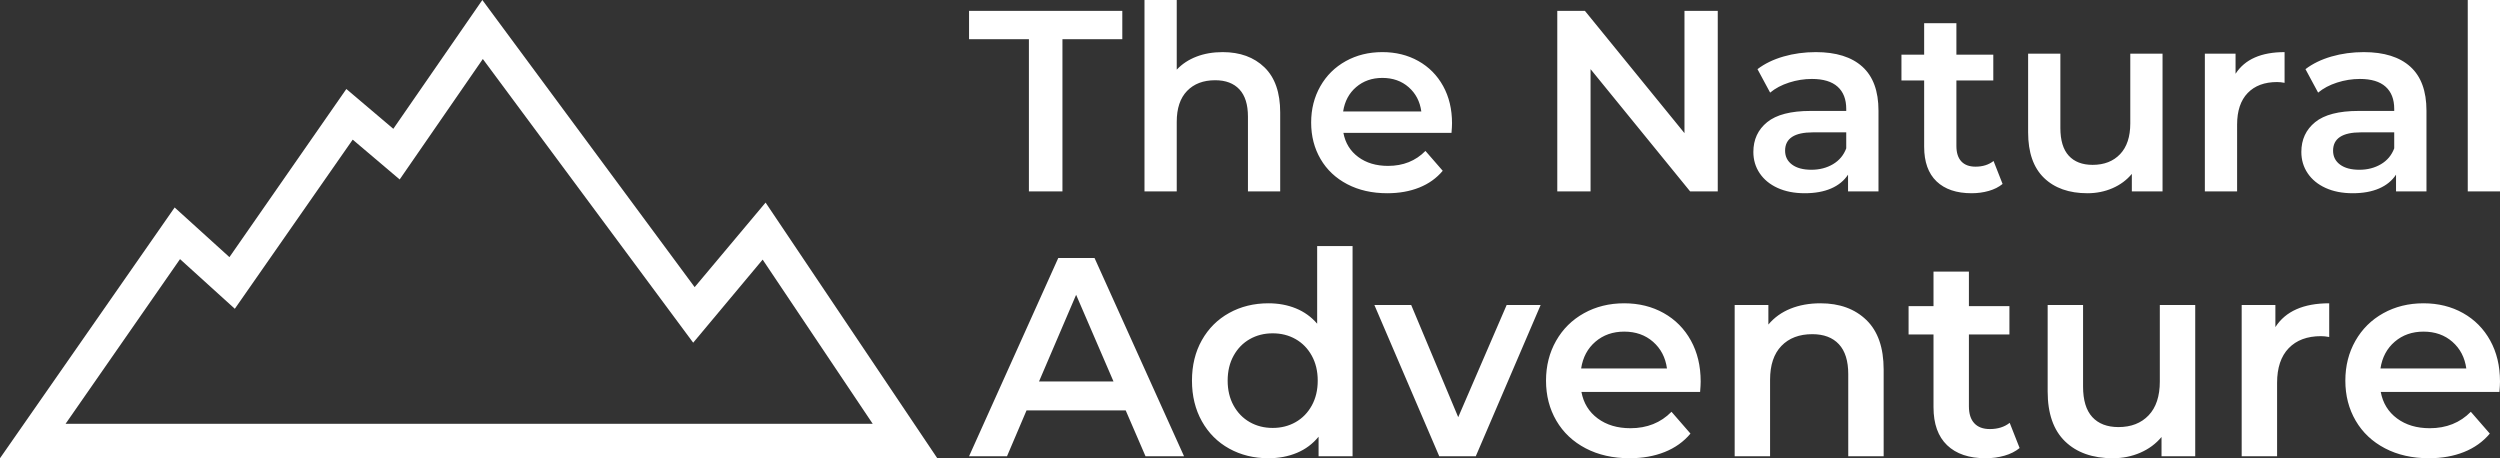 <svg aria-hidden="true" viewBox="237.821 274.828 314.935 57.726" width="5000" height="916.468" xmlns="http://www.w3.org/2000/svg" preserveAspectRatio="none"><rect x="237.821" y="274.828" width="314.935" height="57.726" fill="#333333" stroke="none"/><style>.aA8vBwuYrS8strokeColor-str,.icon3-str{stroke:#ffffff;stroke-opacity:1}</style><svg aria-hidden="true" width="192.86" height="24.343" x="359.896" y="274.828" preserveAspectRatio="none" viewBox="0.16 -29.68 237.36 29.96"><g style="fill:#ffffff;fill-opacity:1"><path id="id-D6z1nYkh11" d="M9.44 0v-23.6H.16V-28h23.76v4.4h-9.28V0h-5.2Zm30.04-21.6q4.04 0 6.48 2.36 2.44 2.36 2.44 7V0h-5v-11.6q0-2.8-1.32-4.22t-3.76-1.42q-2.76 0-4.36 1.66-1.6 1.66-1.6 4.78V0h-5v-29.68h5v10.8q1.24-1.32 3.06-2.02t4.06-.7Zm35.56 11.04q0 .52-.08 1.48H58.2q.44 2.36 2.3 3.74 1.86 1.38 4.62 1.38 3.52 0 5.8-2.32L73.6-3.2q-1.44 1.72-3.64 2.6-2.2.88-4.96.88-3.52 0-6.2-1.4t-4.14-3.9q-1.46-2.5-1.46-5.66 0-3.12 1.42-5.62t3.94-3.9q2.52-1.4 5.68-1.4 3.12 0 5.58 1.38t3.84 3.88q1.38 2.5 1.38 5.78Zm-10.8-7.04q-2.4 0-4.06 1.42-1.66 1.42-2.02 3.78h12.12q-.32-2.32-1.96-3.76t-4.08-1.44ZM111.08-28h5.16V0h-4.28L96.52-18.96V0h-5.16v-28h4.28l15.44 18.96V-28Zm20.36 6.4q4.72 0 7.22 2.26t2.5 6.82V0h-4.72v-2.6q-.92 1.4-2.62 2.14-1.7.74-4.1.74-2.4 0-4.2-.82-1.8-.82-2.78-2.28-.98-1.46-.98-3.3 0-2.88 2.14-4.62 2.14-1.74 6.74-1.74h5.52v-.32q0-2.24-1.34-3.44-1.34-1.2-3.98-1.2-1.8 0-3.54.56t-2.94 1.56l-1.96-3.64q1.68-1.28 4.04-1.96 2.36-.68 5-.68Zm-.68 18.24q1.88 0 3.34-.86t2.06-2.46v-2.48H131q-4.32 0-4.32 2.84 0 1.36 1.08 2.16t3 .8ZM159-4.72l1.4 3.56q-.88.72-2.14 1.08-1.26.36-2.66.36-3.52 0-5.44-1.84-1.92-1.84-1.92-5.36V-17.2h-3.52v-4h3.52v-4.88h5v4.88h5.72v4h-5.72v10.16q0 1.56.76 2.38.76.82 2.2.82 1.68 0 2.8-.88Zm21.2-16.64h5V0h-4.76v-2.72q-1.2 1.44-3 2.22-1.8.78-3.88.78-4.28 0-6.74-2.38t-2.46-7.06v-12.2h5v11.52q0 2.88 1.3 4.3t3.7 1.42q2.68 0 4.26-1.66 1.58-1.66 1.58-4.78v-10.8Zm16.32 3.12q2.16-3.36 7.6-3.36v4.76q-.64-.12-1.16-.12-2.92 0-4.56 1.7-1.64 1.7-1.64 4.9V0h-5v-21.36h4.76v3.12Zm19.88-3.36q4.72 0 7.22 2.26t2.5 6.82V0h-4.72v-2.6q-.92 1.4-2.62 2.14-1.7.74-4.1.74-2.4 0-4.2-.82-1.8-.82-2.78-2.28-.98-1.46-.98-3.3 0-2.88 2.14-4.62 2.14-1.74 6.74-1.74h5.52v-.32q0-2.24-1.34-3.44-1.34-1.2-3.98-1.2-1.8 0-3.54.56t-2.94 1.56l-1.96-3.64q1.68-1.28 4.04-1.96 2.36-.68 5-.68Zm-.68 18.24q1.88 0 3.34-.86t2.06-2.46v-2.48h-5.16q-4.32 0-4.32 2.84 0 1.36 1.08 2.16t3 .8ZM232.52 0v-29.68h5V0h-5Z"></path></g></svg><svg aria-hidden="true" width="118.075" height="57.726" x="237.821" y="274.828" preserveAspectRatio="none" viewBox="10 56 180 88"><path d="M190 144H10l33.539-48.155 10.522 9.536L76.514 73.09l9.019 7.648L102.63 56l40.772 55.142 13.622-16.24L190 144zm-167.411-6.609h155.01l-21.138-31.536-13.34 15.957-40.397-54.482-15.97 23.134-9.019-7.648-22.641 32.481-10.522-9.536-21.983 31.63z" data-color="1" style="fill:#ffffff;fill-opacity:1"></path></svg><svg aria-hidden="true" width="192.86" height="26.726" x="359.896" y="305.828" preserveAspectRatio="none" viewBox="-0.2 -29.68 216.2 29.96"><g style="fill:#ffffff;fill-opacity:1"><path id="id-A8vBwuYrS89" d="m24.72 0-2.8-6.48h-14L5.16 0H-.2l12.6-28h5.12L30.16 0h-5.44ZM9.68-10.56H20.2L14.92-22.8 9.68-10.56Zm39.28-19.12h5V0h-4.8v-2.76Q47.92-1.24 46.1-.48q-1.82.76-4.02.76-3.08 0-5.54-1.36t-3.86-3.86q-1.4-2.5-1.4-5.74t1.4-5.72q1.4-2.48 3.86-3.84Q39-21.6 42.08-21.6q2.12 0 3.88.72 1.76.72 3 2.16v-10.96ZM42.68-4q1.8 0 3.24-.82 1.44-.82 2.28-2.34.84-1.52.84-3.52t-.84-3.52q-.84-1.52-2.28-2.34-1.44-.82-3.24-.82-1.8 0-3.24.82-1.44.82-2.28 2.34-.84 1.52-.84 3.52t.84 3.52q.84 1.52 2.28 2.34 1.44.82 3.24.82Zm33.04-17.36h4.8L71.36 0H66.2l-9.16-21.36h5.2l6.64 15.84 6.84-15.84Zm27.4 10.8q0 .52-.08 1.48H86.28q.44 2.36 2.3 3.74 1.86 1.38 4.62 1.38 3.52 0 5.8-2.32l2.68 3.08q-1.44 1.72-3.64 2.6-2.2.88-4.96.88-3.52 0-6.2-1.4t-4.14-3.9q-1.46-2.5-1.46-5.66 0-3.12 1.42-5.62t3.94-3.9q2.52-1.4 5.68-1.4 3.12 0 5.58 1.38t3.84 3.88q1.38 2.5 1.38 5.78Zm-10.8-7.04q-2.4 0-4.06 1.42-1.66 1.42-2.02 3.78h12.12q-.32-2.32-1.96-3.76t-4.08-1.44Zm27.72-4q4.04 0 6.48 2.36 2.44 2.36 2.44 7V0h-5v-11.6q0-2.8-1.32-4.22t-3.76-1.42q-2.76 0-4.36 1.66-1.6 1.66-1.6 4.78V0h-5v-21.36h4.76v2.76q1.24-1.48 3.12-2.24 1.88-.76 4.24-.76Zm26.72 16.88 1.4 3.56q-.88.72-2.14 1.08-1.26.36-2.66.36-3.52 0-5.44-1.84Q136-3.4 136-6.92V-17.2h-3.52v-4H136v-4.88h5v4.88h5.72v4H141v10.16q0 1.56.76 2.38.76.82 2.2.82 1.68 0 2.8-.88Zm21.2-16.64h5V0h-4.76v-2.72q-1.2 1.44-3 2.22-1.8.78-3.88.78-4.28 0-6.74-2.38t-2.46-7.06v-12.2h5v11.52q0 2.88 1.3 4.3t3.7 1.42q2.68 0 4.26-1.66 1.58-1.66 1.58-4.78v-10.8Zm16.32 3.12q2.16-3.36 7.6-3.36v4.76q-.64-.12-1.16-.12-2.92 0-4.56 1.7-1.64 1.7-1.64 4.9V0h-5v-21.36h4.76v3.12ZM216-10.56q0 .52-.08 1.48h-16.76q.44 2.36 2.3 3.74 1.86 1.38 4.62 1.38 3.52 0 5.8-2.32l2.68 3.08q-1.44 1.72-3.64 2.6-2.2.88-4.96.88-3.52 0-6.2-1.4t-4.14-3.9q-1.46-2.5-1.46-5.66 0-3.12 1.42-5.62t3.94-3.9q2.52-1.4 5.68-1.4 3.12 0 5.58 1.38t3.84 3.88q1.38 2.5 1.38 5.78Zm-10.8-7.04q-2.4 0-4.06 1.42-1.66 1.42-2.02 3.78h12.12q-.32-2.32-1.96-3.76t-4.08-1.44Z"></path></g></svg></svg>
